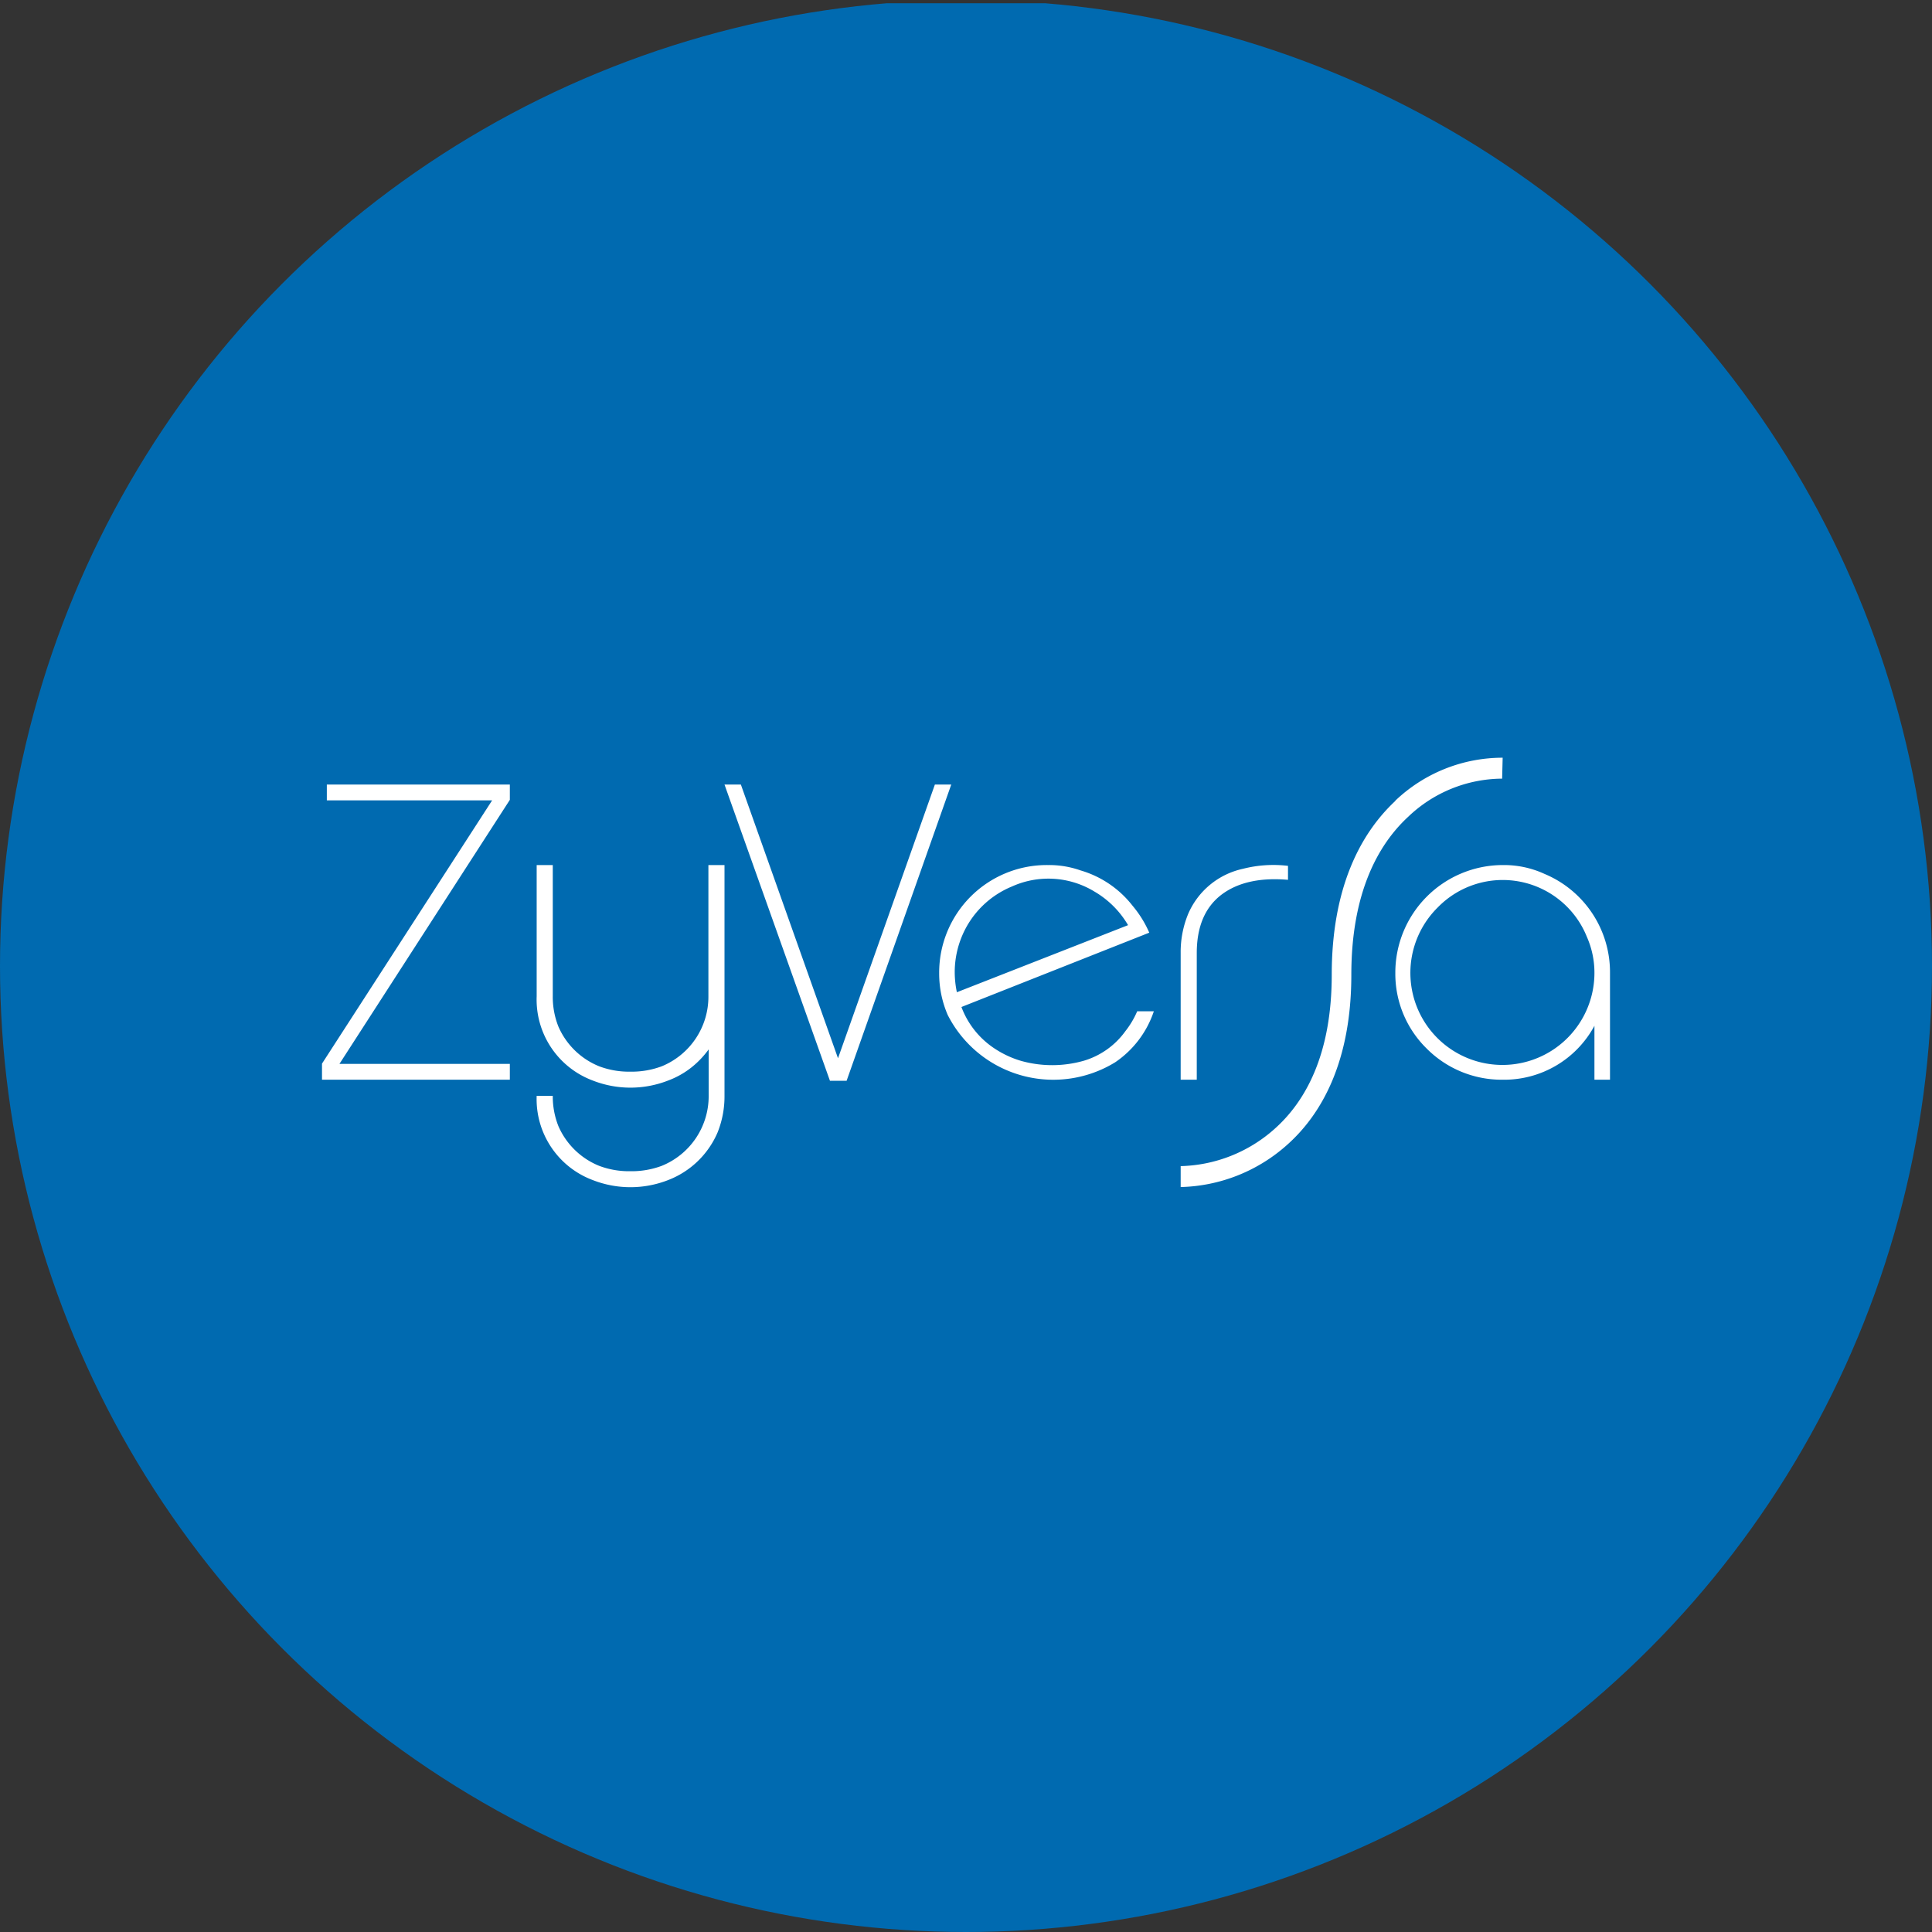 <?xml version='1.0' encoding='utf-8'?>
<svg xmlns="http://www.w3.org/2000/svg" viewBox="0 0 300 300" width="300" height="300">
  <rect x="0" y="0" width="300" height="300" fill="#333333" stroke="none"/>
  <defs><clipPath id="bz_circular_clip"><circle cx="150.0" cy="150.0" r="150.0" /></clipPath></defs><g clip-path="url(#bz_circular_clip)"><rect y="0.5" width="300" height="300" fill="#006ab0" />
  <path d="M216.666,124.325a24.167,24.167,0,0,1,16.667-6.667l-.083,3.25a21.25,21.25,0,0,0-14.583,5.917c-4.875,4.5-8.833,12.125-8.833,24.542,0,13.25-4.458,21.583-10.125,26.541a25.708,25.708,0,0,1-16.375,6.417v-3.25a22.707,22.707,0,0,0,14.5-5.708c4.875-4.292,8.958-11.625,8.958-24,0-13.25,4.292-21.792,9.875-27Z" fill="#fff" />
  <path d="M247.583,151.116a13.75,13.75,0,0,0-1.167-5.625A14.083,14.083,0,0,0,223.25,140.908a14.29,14.29,0,1,0,24.333,10.208Zm2.417,16.542h-2.417v-8.375a15.917,15.917,0,0,1-14.25,8.375,16.417,16.417,0,0,1-11.792-4.833,16.25,16.25,0,0,1-4.875-11.708,16.708,16.708,0,0,1,16.625-16.791h.042a15.058,15.058,0,0,1,6.5,1.375,16.542,16.542,0,0,1,10.167,15.417Zm-66.666-19.667A15.523,15.523,0,0,1,184.5,141.908a12.042,12.042,0,0,1,8.5-7,19.031,19.031,0,0,1,7-.458v2.167c-4.417-.375-7.875.417-10.417,2.375q-3.75,2.938-3.75,9v19.667h-2.5ZM148.25,151.033a15.435,15.435,0,0,0,.333,3.042l26.583-10.417a14.512,14.512,0,0,0-5.208-5.208,13.75,13.75,0,0,0-12.833-.792,14.292,14.292,0,0,0-7.75,7.708A14.477,14.477,0,0,0,148.25,151.033Zm30.917,6a15.504,15.504,0,0,1-6,7.917,18.387,18.387,0,0,1-25.287-6.06q-.382-.622-.713-1.273a16.194,16.194,0,0,1-1.333-6.5,16.708,16.708,0,0,1,16.623-16.793h0q.146-.001.293.001a14.716,14.716,0,0,1,5.042.833,15.874,15.874,0,0,1,8.083,5.5,17.046,17.046,0,0,1,2.583,4.167l-29.167,11.542a13.292,13.292,0,0,0,5.292,6.542,15.174,15.174,0,0,0,4,1.833,17.916,17.916,0,0,0,9.75-.042,12.249,12.249,0,0,0,6.417-4.583,13.693,13.693,0,0,0,1.833-3.083Zm-47.75,10.792h-2.542l-16.375-46h2.542l15.083,42.5,15.042-42.5h2.542l-16.25,46Zm-23.042-2.958a14.453,14.453,0,0,0,1.667-1.917v7.208a11.666,11.666,0,0,1-7.292,10.875,13.319,13.319,0,0,1-4.875.833,13.097,13.097,0,0,1-4.833-.833,11.666,11.666,0,0,1-6.333-6.167,12.458,12.458,0,0,1-.875-4.708h-2.5a13.416,13.416,0,0,0,8.708,13.083,16.041,16.041,0,0,0,11.708,0,13.708,13.708,0,0,0,7.667-7.375,14.976,14.976,0,0,0,1.083-5.708V134.325H110V154.7a11.667,11.667,0,0,1-7.25,10.875,13.319,13.319,0,0,1-4.875.833,13.097,13.097,0,0,1-4.833-.833,11.666,11.666,0,0,1-6.333-6.167,12.458,12.458,0,0,1-.875-4.708V134.325h-2.5V154.7a13.417,13.417,0,0,0,8.708,13.083,16.042,16.042,0,0,0,11.708,0,13.252,13.252,0,0,0,4.625-2.917Zm-29.208,2.792H50v-2.5L76.417,124.283H50.75v-2.458H79.167V124.2l-26.458,41H79.167Z" fill="#fff" />
</g></svg>